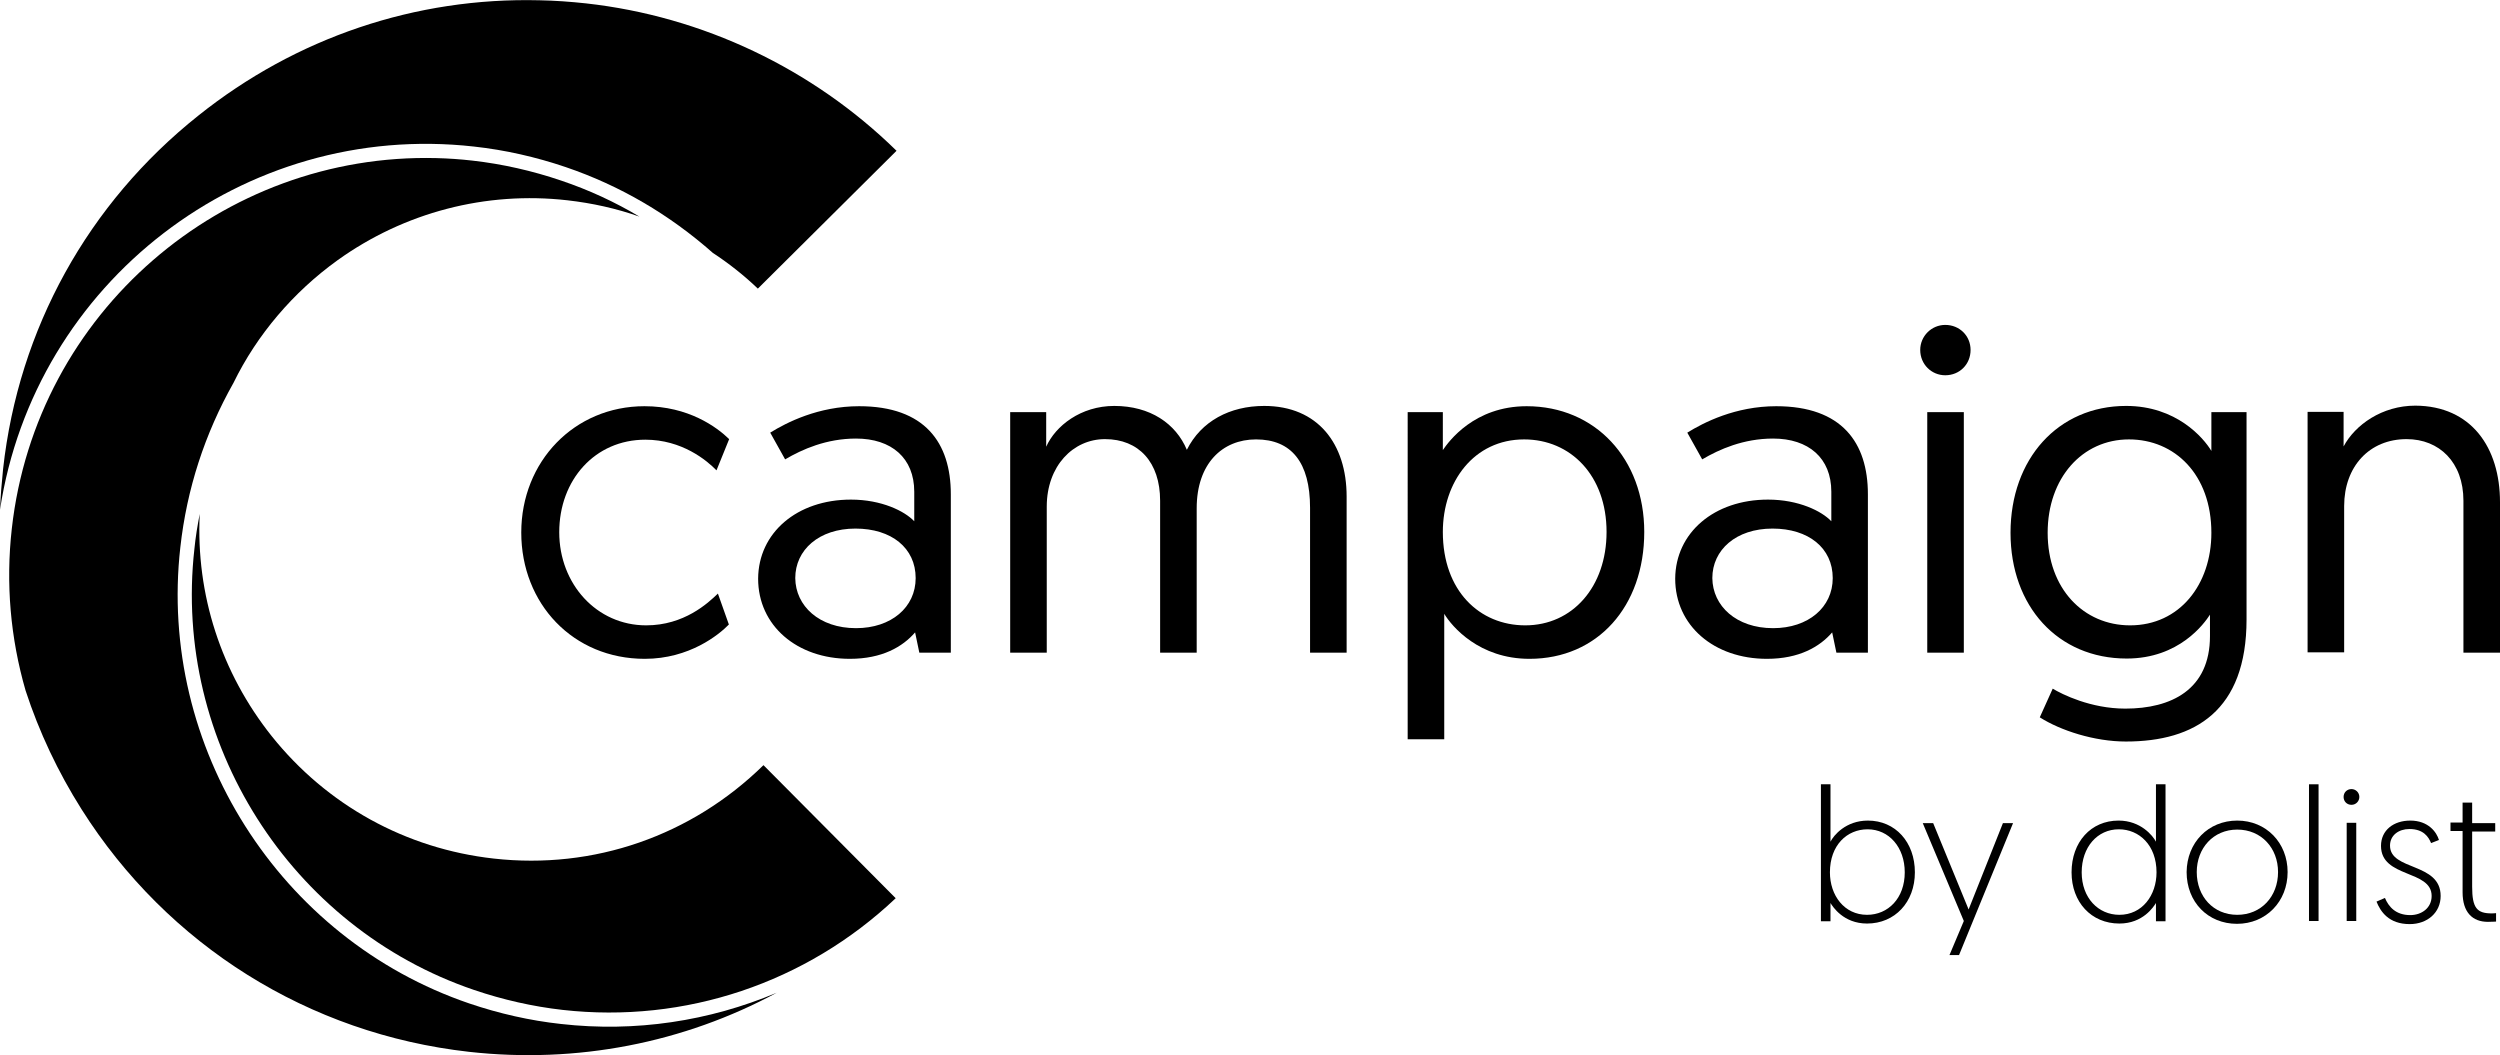 <?xml version="1.0" encoding="utf-8"?>
<!-- Generator: Adobe Illustrator 24.2.0, SVG Export Plug-In . SVG Version: 6.00 Build 0)  -->
<svg version="1.1" id="logo_blanc_1_" xmlns="http://www.w3.org/2000/svg" xmlns:xlink="http://www.w3.org/1999/xlink" x="0px"
	 y="0px" width="888.7px" height="375.1px" viewBox="0 0 888.7 375.1" style="enable-background:new 0 0 888.7 375.1;"
	 xml:space="preserve">
<path d="M168.5,52.1c11,1.2,22,3.7,32.6,7.3c19.4,6.6,36.9,16.9,52.3,30.5c5.5,3.6,11,7.9,16,12.7l49.3-49
	C288.9,24.4,249.8,5.8,208.3,1.2c-5.5-0.6-11.1-1-16.5-1.1c-44-1.1-86.5,13.2-121.3,41C31.3,72.3,6.6,116.9,1.1,166.7
	c-0.5,4.8-0.9,9.7-1.1,14.5C12.3,100.4,86.6,42.9,168.5,52.1z"/>
<path d="M175.5,305.2c-31.3-3.5-59.3-19-78.9-43.5c-18-22.6-27-50.4-25.6-79c-0.8,4.1-1.5,8.3-1.9,12.5
	c-7.7,68.6,34.1,134.5,99.4,156.7c10.3,3.5,20.9,5.9,31.5,7.1c43.5,4.9,86.6-9.6,118.4-39.7l-47-47.3
	C245.8,297.1,211.1,309.2,175.5,305.2z"/>
<path d="M4.2,187.9c-2.2,19.5-0.5,38.9,4.9,57.6c4.8,14.7,11.5,28.9,19.9,42.2c30.6,48.4,80.8,79.8,137.7,86.2
	c38.4,4.3,76.4-3.2,109.4-21C252.1,363,225.9,367,199.4,364c-11-1.2-22-3.7-32.6-7.3c-67.5-23-110.7-91.2-102.7-162.1
	c2.3-20.8,8.7-40.4,18.9-58.5c8.4-17.2,21.3-32.3,37-43.6c23.7-17,52.7-24.6,81.7-21.3c8.8,1,17.4,2.9,25.6,5.8
	c-8.7-5.2-18-9.5-27.8-12.8c-10.3-3.5-20.9-5.9-31.5-7.1c-4.3-0.5-8.7-0.8-12.9-0.9C79.1,54.3,12.8,111,4.2,187.9z"/>
<g>
	<path d="M254.7,167.2c-3.5-3.6-12.3-10.9-25.3-10.9c-17.9,0-30.6,14.3-30.6,32.9c0,18.4,13.3,33.1,30.9,33.1
		c13.5,0,22-7.9,25.5-11.3l3.9,11c-3.5,3.6-14,12.2-29.9,12.2c-25.5,0-43.9-19.6-43.9-44.9s18.9-44.9,43.8-44.9
		c15.6,0,25.7,7.4,30.1,11.7L254.7,167.2z"/>
	<path d="M302.5,177.6c10.9,0,19.1,4.1,22.5,7.7v-10.5c0-12-8.1-18.9-20.7-18.9c-10.5,0-19.1,3.8-25.2,7.4l-5.3-9.5
		c5.8-3.6,17.1-9.4,31.6-9.4c23.4,0,32.6,13,32.6,31.3V232h-11.2l-1.5-7.2c-4.4,5.1-11.7,9.4-23.2,9.4c-18.8,0-32.6-11.8-32.6-28.5
		C269.6,189.4,283.3,177.6,302.5,177.6z M304.3,223.3c12.5,0,21.2-7.4,21.2-17.8c0-10.7-8.6-17.6-21.4-17.6
		c-13,0-21.4,7.6-21.4,17.6C282.8,215.4,291.2,223.3,304.3,223.3z"/>
	<path d="M478.7,232h-13v-51.5c0-16.1-6.6-24.3-19.2-24.3c-12,0-21.1,8.6-21.1,24.5V232h-13V178c0-13.7-7.6-21.9-19.6-21.9
		c-11.3,0-20.7,9.5-20.7,24V232h-13v-85.5h12.8c0,7.9,0,12.3,0,12.3c3.3-7.4,12.3-14.5,24.2-14.5c12.8,0,21.9,6.3,25.8,15.6
		c5.1-10.2,15.3-15.6,27.5-15.6c19.1,0,29.3,13.5,29.3,32.2V232z"/>
	<path d="M500.4,146.5h12.5V160c2.1-3.1,11.2-15.6,29.8-15.6c24.3,0,41.8,18.6,41.8,44.7c0,26.5-16.6,45.1-40.8,45.1
		c-17.9,0-27.6-11.5-30.3-16v44.6h-13V146.5z M542.2,222.3c16.8,0,28.9-13.7,28.9-33.2c0-20.1-12.8-32.9-29.3-32.9
		c-17.8,0-28.9,15-28.9,32.9C512.9,210.1,526,222.3,542.2,222.3z"/>
	<path d="M628.5,177.6c10.9,0,19.1,4.1,22.5,7.7v-10.5c0-12-8.1-18.9-20.7-18.9c-10.5,0-19.1,3.8-25.2,7.4l-5.3-9.5
		c5.8-3.6,17.1-9.4,31.6-9.4c23.4,0,32.6,13,32.6,31.3V232h-11.2l-1.5-7.2c-4.4,5.1-11.7,9.4-23.2,9.4c-18.8,0-32.6-11.8-32.6-28.5
		C595.6,189.4,609.3,177.6,628.5,177.6z M630.3,223.3c12.5,0,21.2-7.4,21.2-17.8c0-10.7-8.6-17.6-21.4-17.6
		c-13,0-21.4,7.6-21.4,17.6C608.8,215.4,617.2,223.3,630.3,223.3z"/>
	<path d="M691.5,115.5c5.1,0,9,3.9,9,8.9c0,5.1-3.9,9-9,9c-4.9,0-8.9-3.9-8.9-9C682.6,119.5,686.6,115.5,691.5,115.5z M685.1,146.5
		h13V232h-13V146.5z"/>
	<path d="M729.7,244.8c3.3,2,13.5,7.1,25.8,7.1c16.3,0,30.1-6.7,30.1-25.8v-7.6c-2,3.1-10.9,15.6-29.6,15.6
		c-24.5,0-41.3-18.6-41.3-44.7c0-26.3,16.9-45.1,41.1-45.1c17.8,0,27.5,11.3,30.3,16v-13.8h12.5v73.7c0,32.4-18.3,43.4-42.9,43.4
		c-11.2,0-23.2-3.9-30.6-8.6L729.7,244.8z M756.8,156.2c-16.6,0-28.9,13.7-28.9,33.2c0,19.9,12.8,32.9,29.3,32.9
		c17.6,0,28.9-14.5,28.9-32.9C786.1,168.7,773.1,156.2,756.8,156.2z"/>
	<path d="M888.7,178.5V232h-13V178c0-13.7-8.6-21.9-20.2-21.9c-13.2,0-22.2,9.7-22.2,23.8v52h-13v-85.5h12.8v12.3
		c4.1-7.7,13.7-14.5,25.5-14.5C878.5,144.3,888.7,159.1,888.7,178.5z"/>
</g>
<g>
	<path d="M647.3,278.8h3.4v20.4c1.1-2.2,5.4-7.5,13.3-7.5c9.8,0,16.7,7.7,16.7,18.4c0,10.6-7.1,18.2-17,18.2c-8.4,0-12.2-6-13-7.3
		v6.5h-3.4V278.8z M663.7,325.2c7.5,0,13.4-5.9,13.4-15.1c0-8.9-5.6-15.3-13.2-15.3c-7.3,0-13.4,5.6-13.4,15.3
		C650.5,318.3,655.6,325.2,663.7,325.2z"/>
	<path d="M693,339.5l5.1-12.1l-14.6-34.8h3.7l12.6,30.7l12.2-30.7h3.6l-19.2,46.9H693z"/>
	<path d="M769.8,327.5h-3.4V321c-0.8,1.3-4.6,7.3-13,7.3c-10,0-17-7.6-17-18.2c0-10.8,6.9-18.4,16.7-18.4c7.9,0,12.2,5.4,13.3,7.5
		v-20.4h3.4V327.5z M753.2,294.8c-7.6,0-13.2,6.3-13.2,15.3c0,9.1,5.9,15.1,13.4,15.1c8.1,0,13.2-6.9,13.2-15.1
		C766.6,300.4,760.4,294.8,753.2,294.8z"/>
	<path d="M795.3,291.7c10.3,0,17.9,7.9,17.9,18.3c0,10.5-7.7,18.4-18,18.4c-10.3,0-17.9-7.7-17.9-18.4
		C777.4,299.5,785,291.7,795.3,291.7z M795.3,325.2c8.5,0,14.5-6.5,14.5-15.2c0-8.5-5.9-15.1-14.5-15.1c-8.5,0-14.4,6.6-14.4,15.1
		C780.9,318.7,786.8,325.2,795.3,325.2z"/>
	<path d="M820.8,278.8h3.4v48.6h-3.4V278.8z"/>
	<path d="M835.9,280.5c1.5,0,2.8,1.2,2.8,2.8c0,1.5-1.2,2.8-2.8,2.8s-2.8-1.2-2.8-2.8C833.1,281.7,834.3,280.5,835.9,280.5z
		 M834.2,292.5h3.4v34.9h-3.4V292.5z"/>
	<path d="M847.8,319.2c1.3,3.1,3.8,6.1,9,6.1c4,0,7.6-2.5,7.6-6.8c0-9.4-18-6.3-18-17.8c0-5.6,4.5-9,10.4-9c6.5,0,9.4,4.2,10.2,6.9
		l-2.8,1.1c-0.9-2.2-2.7-5-7.7-5c-3.8,0-6.9,2.2-6.9,5.9c0,9,18,5.9,18,17.9c0,5.9-4.7,10-11,10c-7.5,0-10.4-4.5-11.8-8L847.8,319.2
		z"/>
	<path d="M875.4,285.3h3.4v7.3h8.2v3h-8.2v19.6c0,7.6,1.7,9.5,7,9.5c0.7,0,1.5-0.1,1.5-0.1v3c0,0-1.6,0.1-2.9,0.1
		c-5.5,0-9-3.4-9-10.5v-21.8h-4.3v-3h4.3V285.3z"/>
</g>
</svg>
